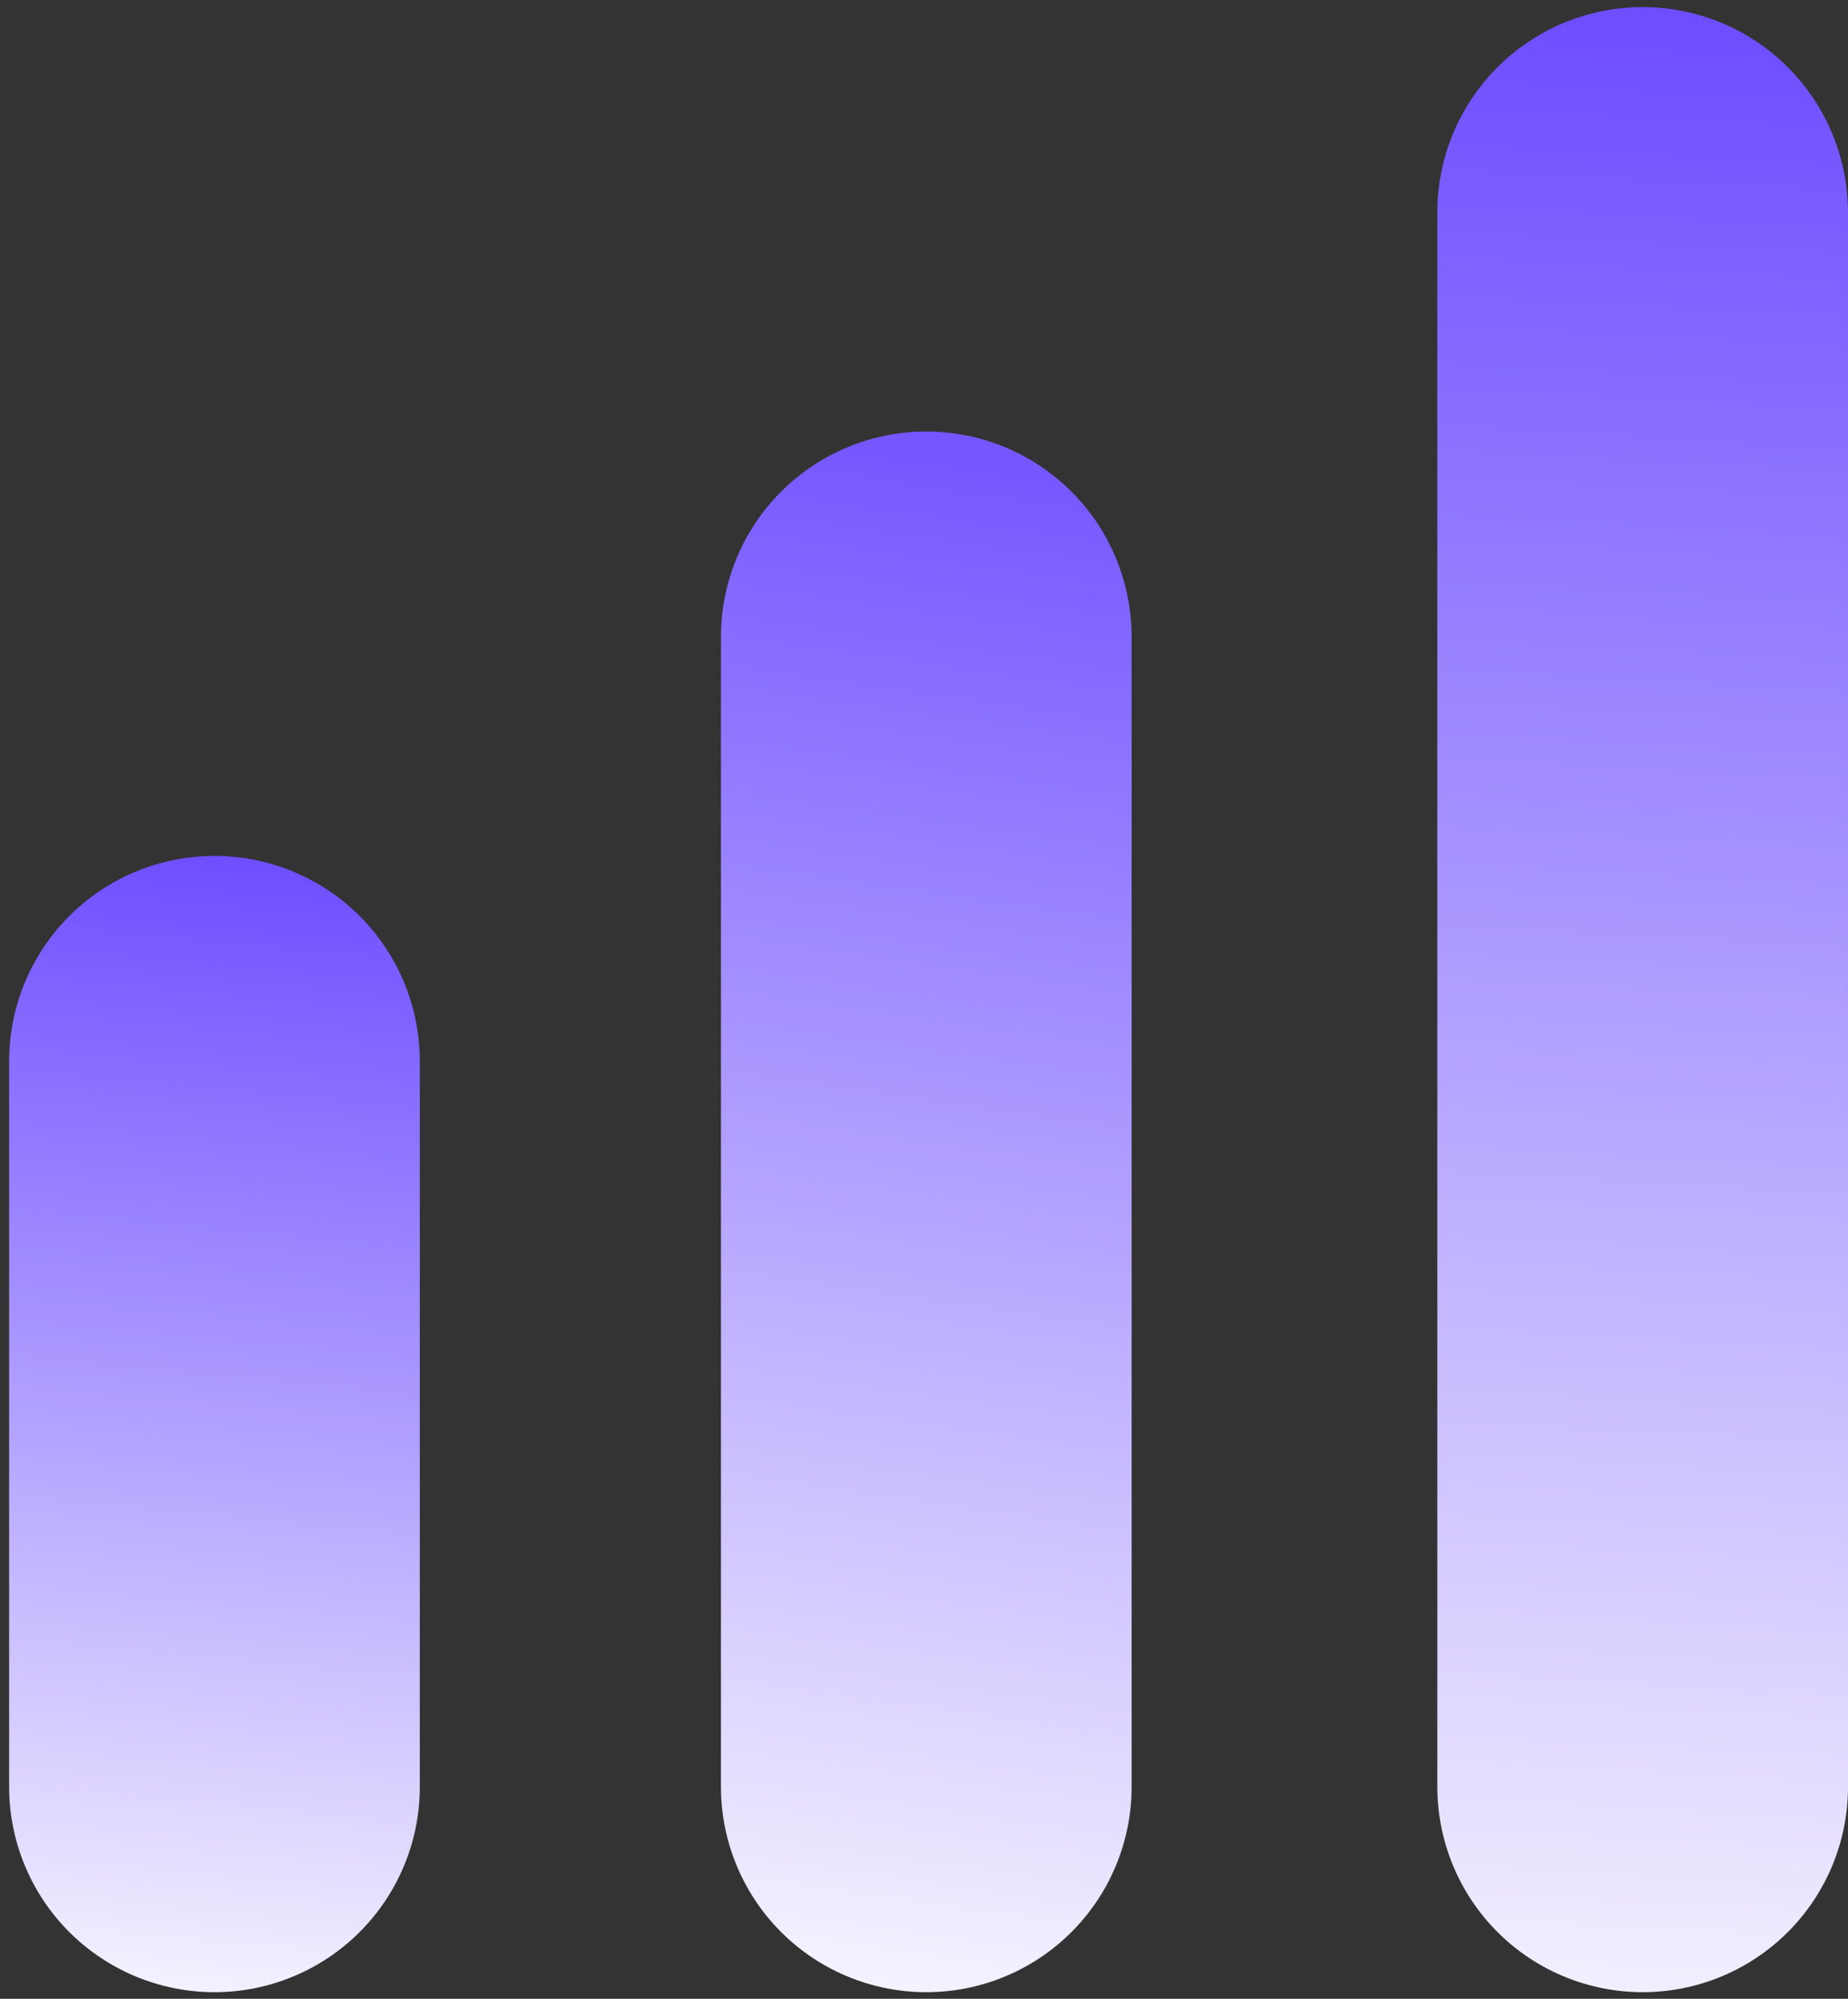<svg width="135" height="146" viewBox="0 0 135 146" fill="none" xmlns="http://www.w3.org/2000/svg">
<rect x="0" y="0" width="135" height="146" fill="#333333" stroke="none"/>
<path d="M120 130.518L119.998 15.518" stroke="url(#paint0_linear_729_425)" stroke-width="30" stroke-linecap="round"/>
<path d="M67.667 130.518V46.518" stroke="url(#paint1_linear_729_425)" stroke-width="30" stroke-linecap="round"/>
<path d="M15.667 130.518L15.667 77.518" stroke="url(#paint2_linear_729_425)" stroke-width="30" stroke-linecap="round"/>
<defs>
<linearGradient id="paint0_linear_729_425" x1="119.667" y1="2.018" x2="111" y2="159.518" gradientUnits="userSpaceOnUse">
<stop stop-color="#6F4EFF"/>
<stop offset="1" stop-color="white"/>
</linearGradient>
<linearGradient id="paint1_linear_729_425" x1="77.997" y1="28.017" x2="60" y2="153.518" gradientUnits="userSpaceOnUse">
<stop stop-color="#6F4EFF"/>
<stop offset="1" stop-color="white"/>
</linearGradient>
<linearGradient id="paint2_linear_729_425" x1="15.998" y1="62.513" x2="7.501" y2="152.018" gradientUnits="userSpaceOnUse">
<stop stop-color="#6F4EFF"/>
<stop offset="1" stop-color="white"/>
</linearGradient>
</defs>
</svg>
